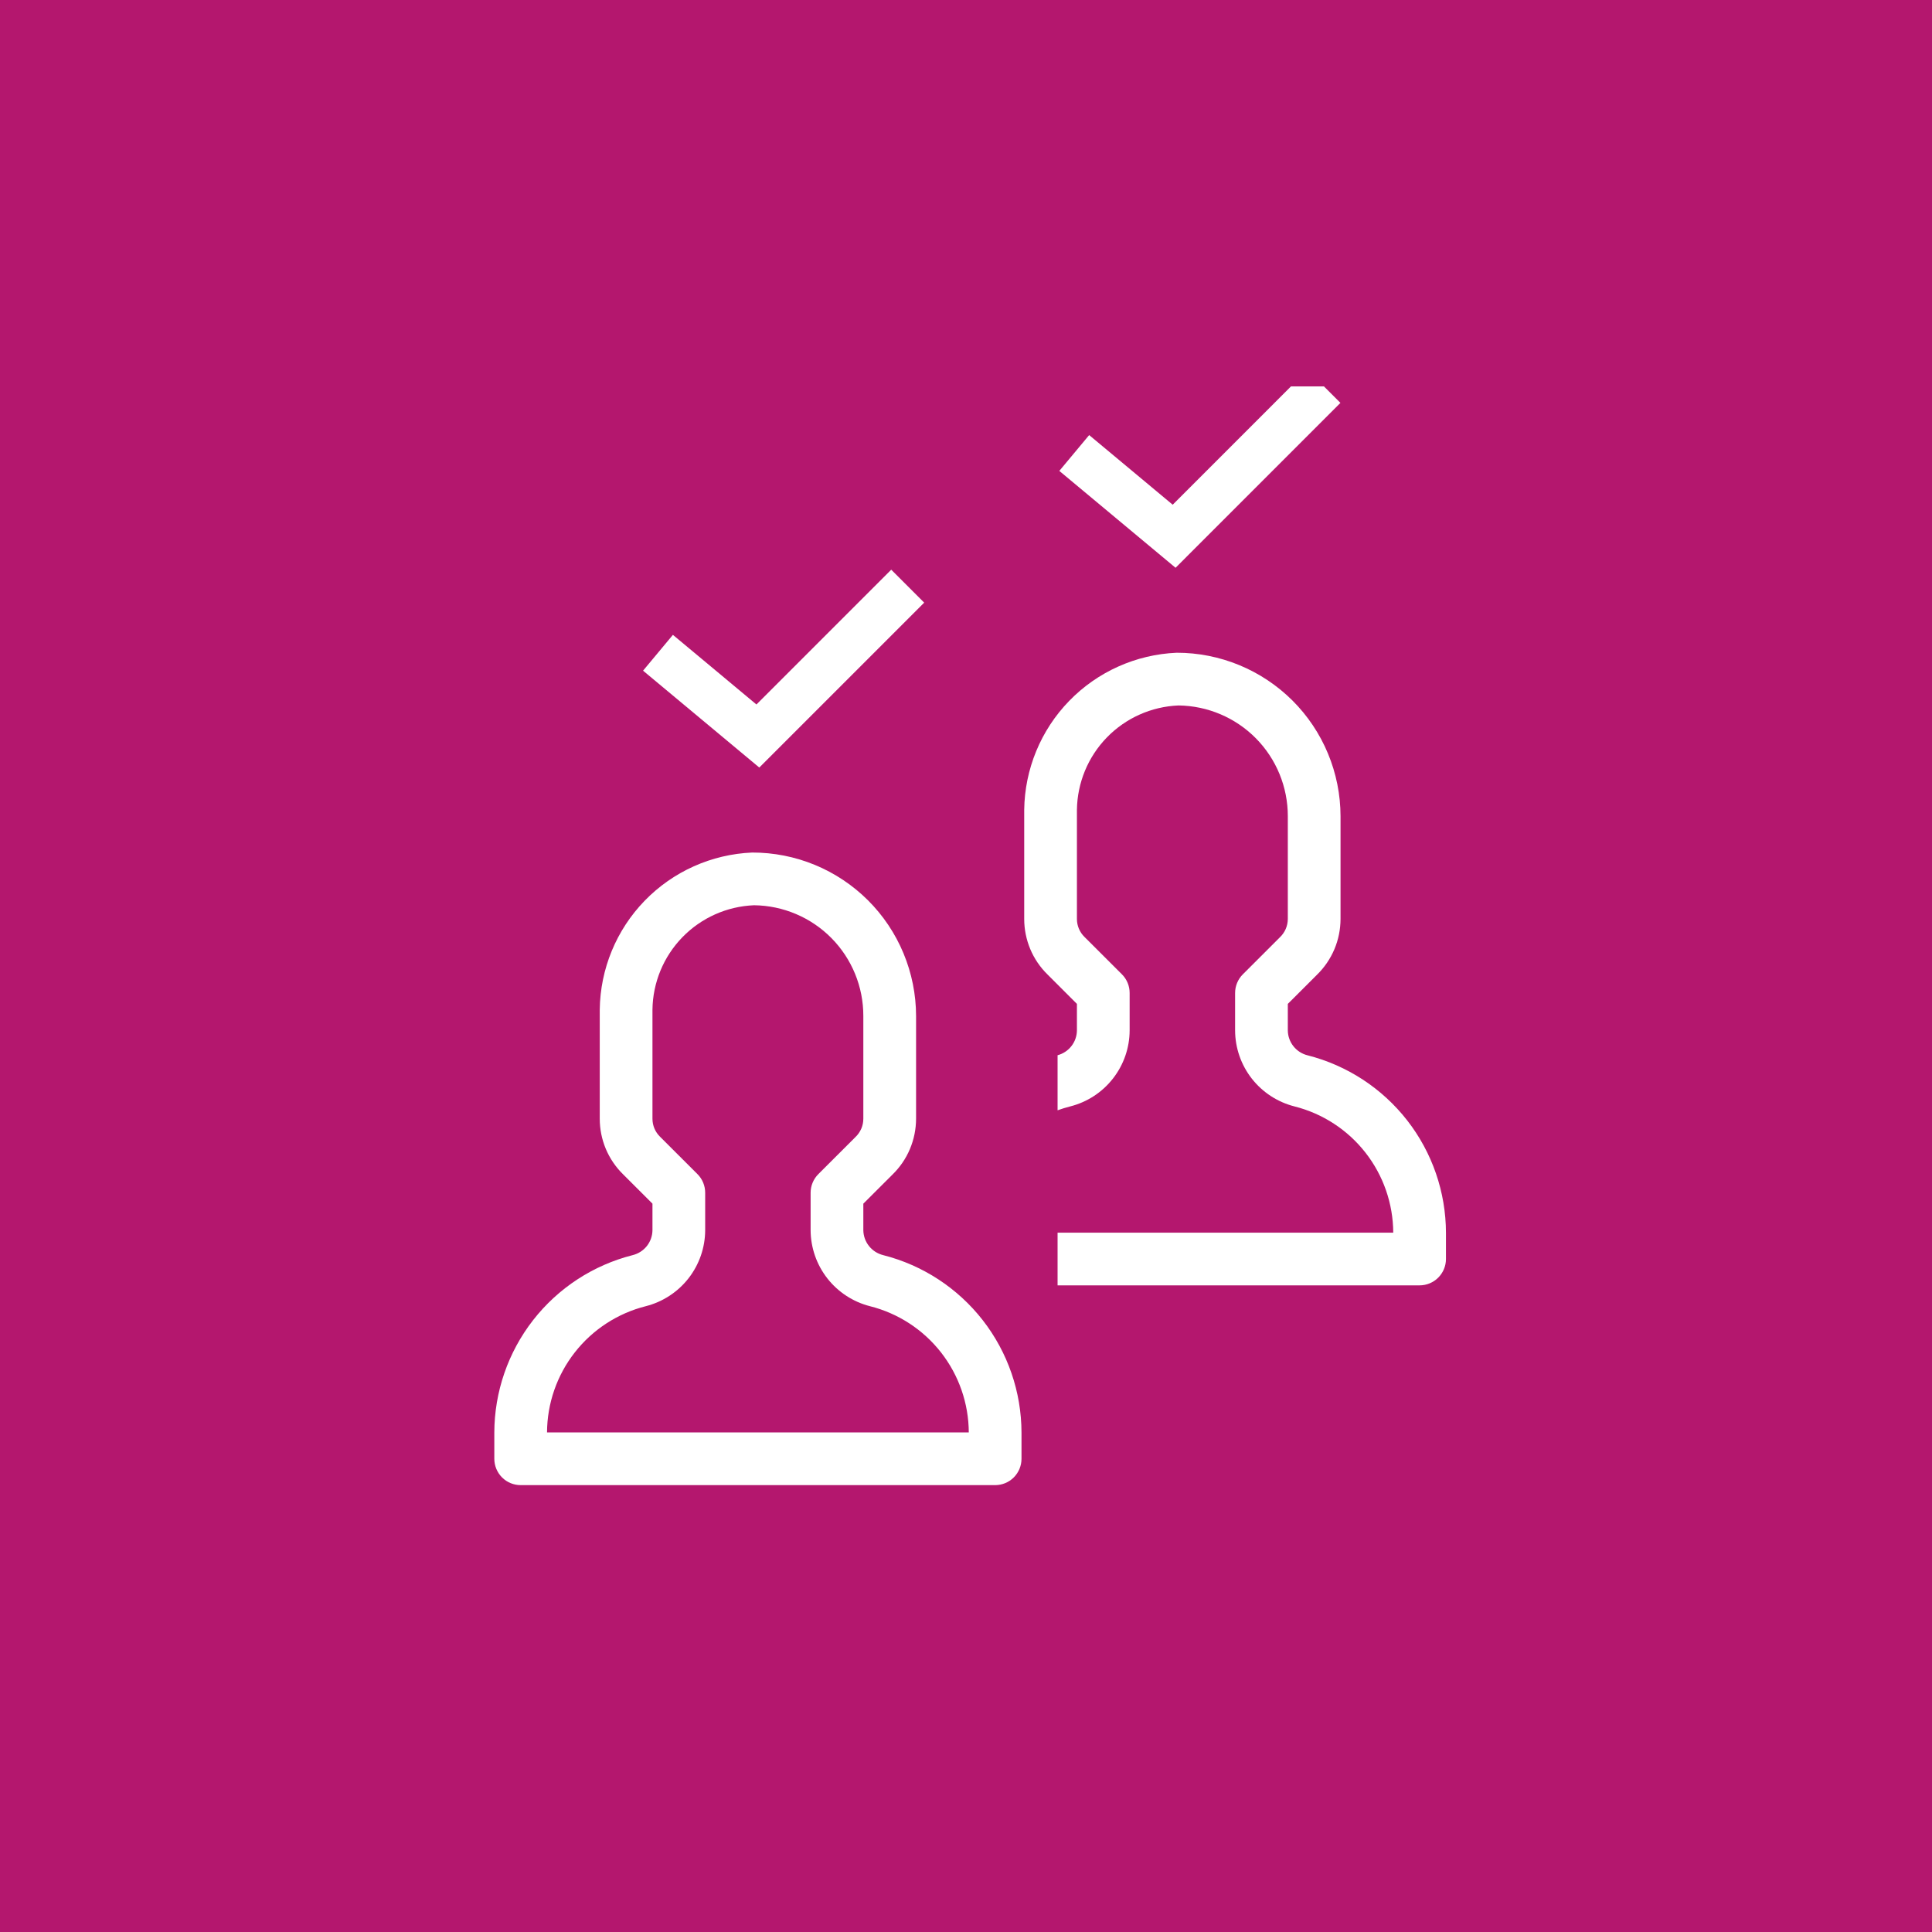 <svg width="70" height="70" viewBox="0 0 70 70" fill="none" xmlns="http://www.w3.org/2000/svg">
<rect width="70" height="70" fill="#B4176E"/>
<g clip-path="url(#clip0_1662_161890)">
<g clip-path="url(#clip1_1662_161890)">
<path d="M36.056 53.809H18.865C18.612 53.809 18.369 53.709 18.19 53.53C18.011 53.35 17.91 53.108 17.91 52.854V51.907C17.913 50.431 18.407 48.997 19.314 47.833C20.222 46.668 21.491 45.839 22.922 45.476C23.125 45.426 23.306 45.31 23.436 45.147C23.566 44.983 23.638 44.781 23.64 44.572V43.611L22.574 42.546C22.306 42.283 22.094 41.97 21.949 41.625C21.805 41.28 21.73 40.909 21.73 40.534V36.583C21.748 35.107 22.33 33.694 23.358 32.635C24.385 31.576 25.78 30.951 27.254 30.889C28.033 30.888 28.804 31.04 29.524 31.337C30.243 31.634 30.897 32.07 31.449 32.62C32 33.17 32.438 33.823 32.736 34.542C33.035 35.261 33.19 36.031 33.191 36.81V40.534C33.19 40.912 33.114 41.285 32.968 41.632C32.821 41.98 32.606 42.294 32.336 42.557L31.28 43.611V44.572C31.283 44.781 31.355 44.983 31.486 45.147C31.616 45.311 31.797 45.426 32 45.476C33.43 45.839 34.699 46.669 35.607 47.833C36.514 48.998 37.008 50.431 37.011 51.907V52.854C37.011 53.108 36.91 53.35 36.731 53.53C36.552 53.709 36.309 53.809 36.056 53.809ZM19.82 51.899H35.101C35.096 50.848 34.742 49.829 34.095 49.001C33.447 48.173 32.543 47.584 31.524 47.327C30.91 47.171 30.366 46.816 29.976 46.318C29.586 45.819 29.373 45.205 29.37 44.572V43.216C29.37 42.963 29.471 42.72 29.65 42.541L30.997 41.195C31.086 41.11 31.157 41.007 31.206 40.894C31.255 40.78 31.28 40.658 31.28 40.534V36.81C31.282 35.755 30.867 34.741 30.126 33.99C29.384 33.239 28.376 32.811 27.321 32.799C26.34 32.838 25.411 33.252 24.726 33.956C24.041 34.66 23.652 35.6 23.64 36.583V40.534C23.64 40.655 23.664 40.775 23.711 40.887C23.758 40.998 23.826 41.099 23.913 41.184L25.27 42.54C25.45 42.719 25.55 42.962 25.55 43.215V44.571C25.548 45.204 25.335 45.818 24.945 46.317C24.555 46.815 24.011 47.17 23.398 47.326C22.378 47.583 21.474 48.172 20.826 49C20.178 49.828 19.825 50.848 19.82 51.899Z" fill="white"/>
</g>
<g clip-path="url(#clip2_1662_161890)">
<path fill-rule="evenodd" clip-rule="evenodd" d="M38.318 46.571H51.435C51.688 46.571 51.931 46.47 52.11 46.291C52.289 46.112 52.39 45.869 52.39 45.616V44.669C52.387 43.193 51.893 41.759 50.986 40.595C50.078 39.431 48.809 38.601 47.379 38.237C47.176 38.188 46.995 38.072 46.865 37.909C46.734 37.745 46.662 37.543 46.66 37.334V36.373L47.715 35.319C47.985 35.056 48.2 34.741 48.347 34.394C48.494 34.047 48.569 33.673 48.57 33.296V29.572C48.569 28.793 48.414 28.022 48.115 27.303C47.817 26.584 47.379 25.931 46.828 25.381C46.276 24.832 45.622 24.396 44.903 24.099C44.183 23.802 43.412 23.649 42.633 23.65C41.159 23.713 39.764 24.338 38.737 25.397C37.709 26.456 37.127 27.869 37.109 29.344V33.296C37.109 33.671 37.184 34.041 37.328 34.387C37.473 34.732 37.685 35.045 37.953 35.307L39.019 36.373V37.334C39.017 37.543 38.945 37.745 38.815 37.908C38.688 38.068 38.514 38.181 38.318 38.233V40.228C38.468 40.174 38.621 40.127 38.777 40.087C39.39 39.932 39.935 39.577 40.324 39.078C40.714 38.58 40.927 37.966 40.929 37.333V35.977C40.929 35.724 40.829 35.481 40.65 35.302L39.292 33.946C39.205 33.861 39.137 33.76 39.09 33.648C39.043 33.537 39.019 33.417 39.019 33.296V29.344C39.032 28.362 39.42 27.422 40.105 26.718C40.79 26.014 41.719 25.6 42.7 25.56C43.755 25.573 44.763 26.001 45.505 26.752C46.246 27.503 46.661 28.516 46.66 29.572V33.296C46.659 33.42 46.634 33.542 46.585 33.656C46.536 33.769 46.465 33.872 46.376 33.957L45.029 35.303C44.85 35.482 44.75 35.725 44.75 35.978V37.334C44.752 37.967 44.965 38.581 45.355 39.08C45.745 39.578 46.29 39.933 46.903 40.088C47.922 40.346 48.827 40.935 49.474 41.763C50.121 42.59 50.475 43.61 50.48 44.661H38.318V46.571Z" fill="white"/>
</g>
<path d="M38.922 16.413L42.541 19.429L47.969 14" stroke="white" stroke-width="1.689"/>
<path d="M23.84 23.651L27.459 26.667L32.888 21.238" stroke="white" stroke-width="1.689"/>
</g>
<defs>
<clipPath id="clip0_1662_161890">
<rect width="42" height="42" fill="white" transform="translate(14 14)"/>
</clipPath>
<clipPath id="clip1_1662_161890">
<rect width="22.921" height="22.921" fill="white" transform="translate(16 30.889)"/>
</clipPath>
<clipPath id="clip2_1662_161890">
<rect width="22.921" height="22.921" fill="white" transform="translate(31.078 23.65)"/>
</clipPath>
</defs>
</svg>
